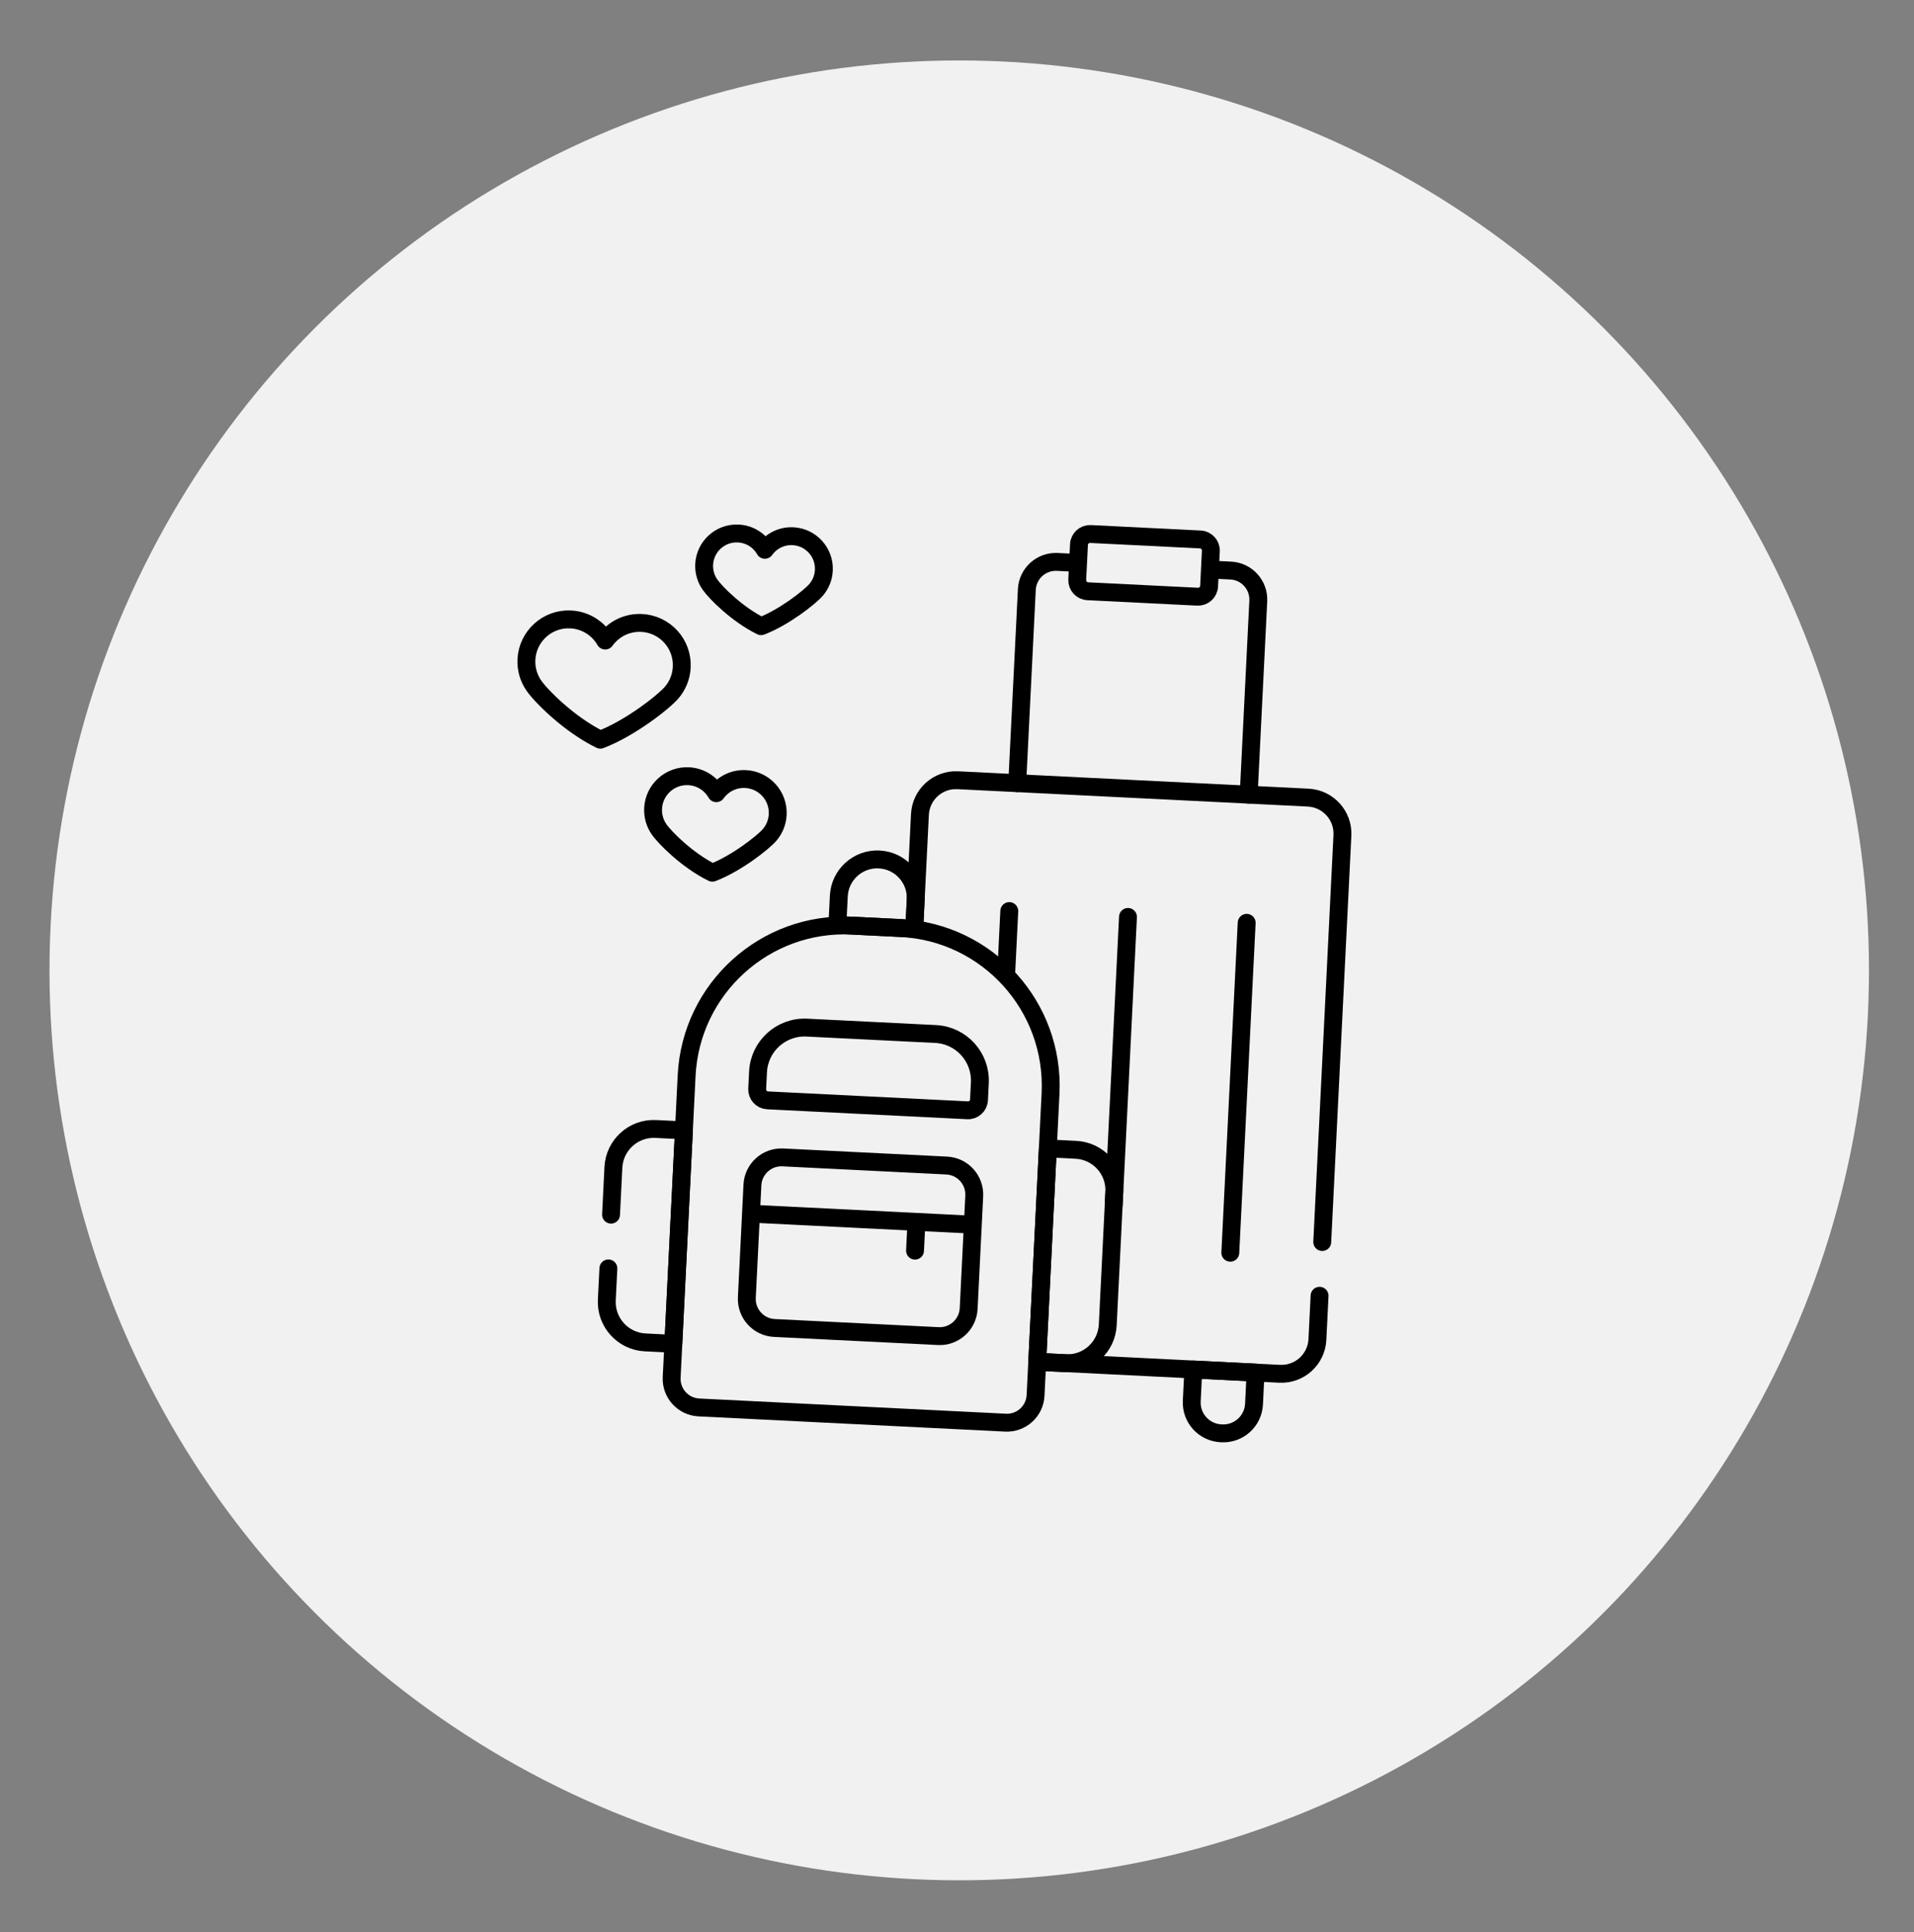<svg xmlns="http://www.w3.org/2000/svg" width="107" height="108" viewBox="0 0 107 108" fill="none"><rect x="0" y="0" width="107" height="108" fill="#808080" stroke="none"/><circle cx="53.625" cy="54.237" r="50.858" transform="rotate(2.839 53.625 54.237)" fill="#F1F1F1"></circle><path d="M35.871 34.818C35.039 34.776 34.286 35.172 33.834 35.803C33.447 35.131 32.737 34.662 31.904 34.621C30.602 34.556 29.494 35.559 29.429 36.862C29.403 37.396 29.556 37.897 29.836 38.307C30.238 38.897 31.823 40.494 33.559 41.344C35.212 40.715 37.106 39.238 37.565 38.691C37.884 38.31 38.086 37.827 38.112 37.292C38.177 35.99 37.174 34.882 35.871 34.818Z" stroke="black" stroke-miterlimit="10" stroke-linecap="round" stroke-linejoin="round"></path><path d="M41.679 43.543C41.011 43.51 40.407 43.827 40.045 44.334C39.734 43.794 39.165 43.418 38.497 43.385C37.452 43.333 36.563 44.138 36.511 45.182C36.49 45.611 36.613 46.013 36.837 46.342C37.16 46.815 38.432 48.096 39.824 48.778C41.15 48.273 42.669 47.089 43.038 46.65C43.293 46.345 43.456 45.956 43.477 45.528C43.529 44.483 42.724 43.595 41.679 43.543Z" stroke="black" stroke-miterlimit="10" stroke-linecap="round" stroke-linejoin="round"></path><path d="M44.33 29.97C43.688 29.938 43.108 30.244 42.76 30.73C42.462 30.211 41.914 29.85 41.273 29.819C40.269 29.769 39.416 30.542 39.366 31.545C39.346 31.957 39.464 32.343 39.679 32.659C39.989 33.114 41.211 34.343 42.548 34.999C43.821 34.514 45.281 33.376 45.634 32.955C45.88 32.661 46.036 32.289 46.056 31.877C46.106 30.874 45.333 30.02 44.33 29.97Z" stroke="black" stroke-miterlimit="10" stroke-linecap="round" stroke-linejoin="round"></path><path d="M73.769 72.424L73.648 74.871C73.593 75.982 72.647 76.839 71.535 76.784L57.985 76.111" stroke="black" stroke-miterlimit="10" stroke-linecap="round" stroke-linejoin="round"></path><path d="M51.111 51.909L51.428 45.522C51.483 44.411 52.428 43.554 53.54 43.609L73.133 44.581C74.244 44.637 75.101 45.582 75.046 46.694L73.918 69.42" stroke="black" stroke-miterlimit="10" stroke-linecap="round" stroke-linejoin="round"></path><path d="M68.303 80.113L68.254 80.111C67.307 80.064 66.577 79.257 66.624 78.31L66.711 76.545L70.191 76.718L70.104 78.482C70.057 79.43 69.251 80.16 68.303 80.113Z" stroke="black" stroke-miterlimit="10" stroke-linecap="round" stroke-linejoin="round"></path><path d="M56.867 43.773L57.404 32.947C57.449 32.052 58.21 31.363 59.104 31.407L59.882 31.446" stroke="black" stroke-miterlimit="10" stroke-linecap="round" stroke-linejoin="round"></path><path d="M67.989 31.85L68.803 31.89C69.698 31.934 70.387 32.696 70.343 33.59L69.806 44.416" stroke="black" stroke-miterlimit="10" stroke-linecap="round" stroke-linejoin="round"></path><path d="M66.946 33.351L60.808 33.046C60.467 33.029 60.205 32.739 60.222 32.398L60.319 30.434C60.336 30.093 60.626 29.83 60.967 29.847L67.104 30.152C67.445 30.169 67.708 30.459 67.691 30.799L67.594 32.764C67.577 33.105 67.287 33.368 66.946 33.351Z" stroke="black" stroke-miterlimit="10" stroke-linecap="round" stroke-linejoin="round"></path><path d="M56.212 79.516L39.069 78.665C38.186 78.621 37.505 77.87 37.549 76.986L38.385 60.119C38.627 55.247 42.772 51.493 47.644 51.735L50.345 51.869C55.217 52.11 58.97 56.256 58.729 61.128L57.892 77.995C57.848 78.879 57.096 79.56 56.212 79.516Z" stroke="black" stroke-miterlimit="10" stroke-linecap="round" stroke-linejoin="round"></path><path d="M59.558 76.195L57.985 76.117L58.577 64.188L60.149 64.266C61.397 64.328 62.357 65.389 62.295 66.636L61.928 74.049C61.866 75.296 60.805 76.257 59.558 76.195Z" stroke="black" stroke-miterlimit="10" stroke-linecap="round" stroke-linejoin="round"></path><path d="M34.16 67.89L34.291 65.247C34.353 64 35.414 63.039 36.661 63.101L38.234 63.179L37.642 75.108L36.069 75.03C34.822 74.968 33.861 73.907 33.923 72.66L34.011 70.895" stroke="black" stroke-miterlimit="10" stroke-linecap="round" stroke-linejoin="round"></path><path d="M52.451 74.678L43.291 74.224C42.396 74.18 41.707 73.418 41.751 72.523L42.063 66.231C42.108 65.336 42.869 64.646 43.764 64.691L52.924 65.145C53.819 65.189 54.508 65.951 54.464 66.846L54.152 73.138C54.107 74.033 53.346 74.723 52.451 74.678Z" stroke="black" stroke-miterlimit="10" stroke-linecap="round" stroke-linejoin="round"></path><path d="M54.09 62.057L42.91 61.502C42.573 61.485 42.313 61.198 42.33 60.861L42.377 59.909C42.448 58.472 43.671 57.365 45.108 57.436L52.304 57.793C53.741 57.864 54.849 59.087 54.777 60.525L54.73 61.477C54.714 61.814 54.427 62.073 54.09 62.057Z" stroke="black" stroke-miterlimit="10" stroke-linecap="round" stroke-linejoin="round"></path><path d="M42.184 67.845L54.232 68.442" stroke="black" stroke-miterlimit="10" stroke-linecap="round" stroke-linejoin="round"></path><path d="M51.228 68.396L51.154 69.901" stroke="black" stroke-miterlimit="10" stroke-linecap="round" stroke-linejoin="round"></path><path d="M51.112 51.91L46.813 51.696L46.893 50.08C46.952 48.893 47.962 47.978 49.149 48.037C50.336 48.096 51.251 49.106 51.192 50.294L51.112 51.91Z" stroke="black" stroke-miterlimit="10" stroke-linecap="round" stroke-linejoin="round"></path><path d="M69.694 51.579L68.779 70.018" stroke="black" stroke-miterlimit="10" stroke-linecap="round" stroke-linejoin="round"></path><path d="M56.423 50.922L56.257 54.282" stroke="black" stroke-miterlimit="10" stroke-linecap="round" stroke-linejoin="round"></path><path d="M63.059 51.25L62.26 67.343" stroke="black" stroke-miterlimit="10" stroke-linecap="round" stroke-linejoin="round"></path></svg>